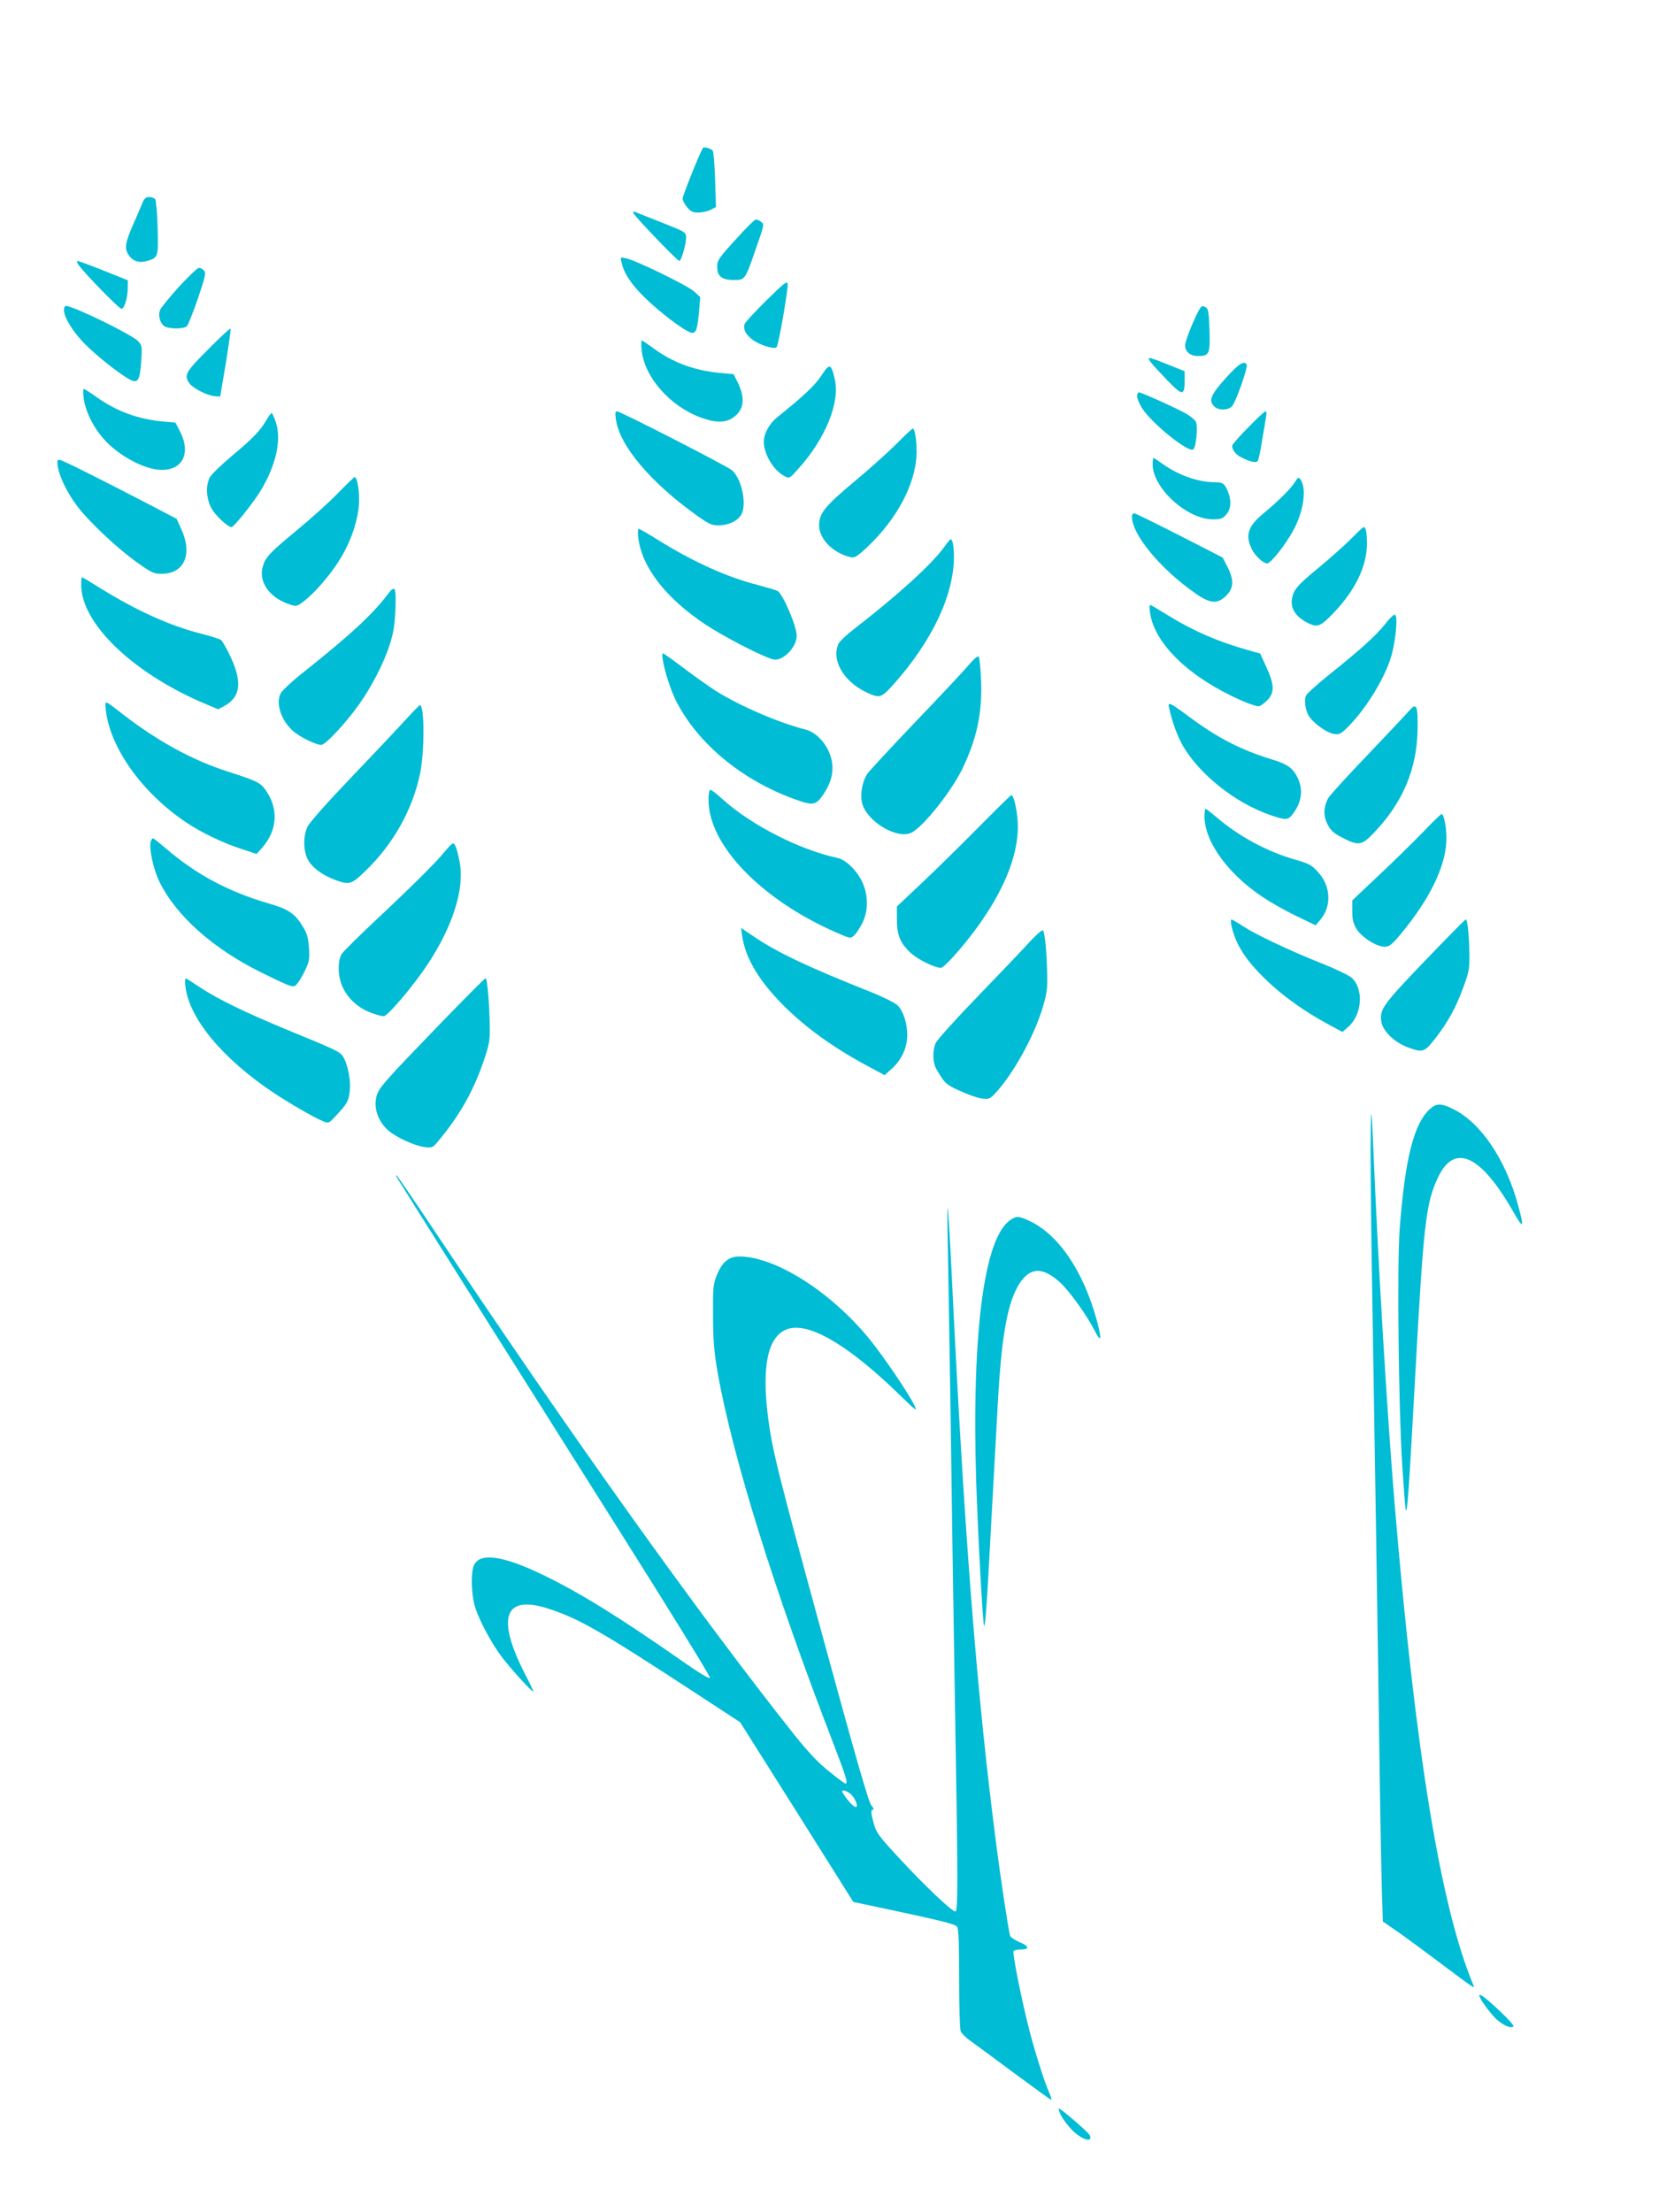 <?xml version="1.0" standalone="no"?>
<!DOCTYPE svg PUBLIC "-//W3C//DTD SVG 20010904//EN"
 "http://www.w3.org/TR/2001/REC-SVG-20010904/DTD/svg10.dtd">
<svg version="1.0" xmlns="http://www.w3.org/2000/svg"
 width="960pt" height="1280pt" viewBox="0 0 960 1280"
 preserveAspectRatio="xMidYMid meet">
<g transform="translate(0,1280) scale(0.1,-0.1)"
fill="#00bcd4" stroke="none">
<path d="M4067 11943 c-20 -33 -117 -276 -117 -292 0 -11 12 -33 26 -50 21
-25 33 -31 65 -31 22 0 54 7 71 16 l31 16 -5 159 c-3 88 -9 163 -14 168 -14
14 -52 23 -57 14z"/>
<path d="M825 11628 c-7 -18 -32 -76 -55 -128 -46 -106 -51 -137 -26 -175 23
-35 59 -48 103 -36 69 19 70 23 65 194 -2 83 -9 158 -14 165 -6 6 -21 12 -35
12 -18 0 -28 -8 -38 -32z"/>
<path d="M3668 11563 c14 -25 252 -273 263 -273 11 0 39 95 39 135 0 31 -2 32
-122 80 -68 27 -138 55 -156 62 -31 13 -32 13 -24 -4z"/>
<path d="M4256 11413 c-96 -105 -106 -120 -106 -155 0 -56 26 -78 95 -78 67 0
66 -2 130 184 47 133 48 139 30 152 -10 8 -24 14 -31 14 -7 0 -60 -52 -118
-117z"/>
<path d="M3596 11284 c15 -66 52 -123 133 -204 86 -85 226 -191 268 -204 30
-9 38 13 48 122 l7 83 -35 32 c-36 34 -339 182 -397 193 -30 7 -31 6 -24 -22z"/>
<path d="M454 11268 c35 -50 239 -259 250 -255 17 5 35 66 35 118 l1 47 -140
56 c-77 31 -145 56 -151 56 -6 0 -3 -10 5 -22z"/>
<path d="M1035 11140 c-55 -61 -104 -121 -109 -134 -11 -28 -2 -69 20 -90 20
-20 117 -22 136 -3 7 8 35 79 63 159 42 125 48 148 36 162 -7 9 -21 16 -30 16
-9 0 -61 -50 -116 -110z"/>
<path d="M4434 11061 c-66 -65 -123 -127 -126 -137 -8 -31 7 -59 47 -90 40
-30 125 -57 139 -43 11 10 67 335 64 366 -3 19 -22 5 -124 -96z"/>
<path d="M370 11007 c0 -42 50 -125 119 -195 67 -69 206 -179 264 -209 45 -23
57 -4 64 106 6 87 5 93 -18 117 -35 38 -376 204 -418 204 -6 0 -11 -10 -11
-23z"/>
<path d="M6931 10993 c-36 -73 -73 -168 -73 -191 -1 -36 30 -62 72 -62 68 0
73 10 69 149 -3 94 -7 124 -19 131 -24 15 -28 12 -49 -27z"/>
<path d="M1205 10779 c-132 -132 -142 -150 -109 -197 20 -28 99 -69 144 -74
l34 -3 33 195 c17 107 30 196 27 199 -2 3 -61 -51 -129 -120z"/>
<path d="M3713 10774 c16 -157 165 -326 345 -391 82 -30 139 -30 183 0 65 44
74 113 26 208 l-22 44 -76 7 c-151 14 -273 59 -388 143 -34 25 -64 45 -67 45
-4 0 -4 -25 -1 -56z"/>
<path d="M6660 10703 c12 -16 56 -63 97 -106 86 -88 97 -88 98 -1 l0 56 -95
38 c-116 47 -128 49 -100 13z"/>
<path d="M7091 10610 c-86 -96 -100 -130 -63 -163 24 -22 75 -22 100 1 21 18
95 228 86 243 -15 25 -49 2 -123 -81z"/>
<path d="M4753 10627 c-39 -59 -100 -116 -255 -241 -47 -38 -78 -94 -78 -143
0 -71 57 -166 120 -198 28 -15 29 -14 80 43 156 173 241 382 211 515 -21 95
-30 97 -78 24z"/>
<path d="M484 10498 c11 -87 67 -192 140 -263 83 -81 210 -147 296 -153 132
-10 188 90 123 219 l-28 54 -72 6 c-146 14 -269 59 -388 144 -35 25 -67 45
-71 45 -3 0 -4 -24 0 -52z"/>
<path d="M6580 10507 c0 -13 13 -43 28 -68 58 -90 270 -261 297 -239 17 14 28
135 15 160 -6 11 -30 31 -54 45 -51 30 -261 125 -276 125 -5 0 -10 -10 -10
-23z"/>
<path d="M3564 10374 c20 -152 201 -366 470 -558 68 -48 85 -56 123 -56 55 0
106 23 130 58 37 56 8 206 -50 260 -25 23 -647 342 -667 342 -9 0 -11 -12 -6
-46z"/>
<path d="M7222 10326 c-51 -51 -92 -99 -92 -105 0 -24 21 -51 52 -67 51 -26
86 -34 96 -21 5 7 17 62 26 122 10 61 20 122 23 138 3 15 1 27 -4 27 -5 0 -51
-42 -101 -94z"/>
<path d="M1542 10370 c-35 -61 -77 -105 -199 -207 -62 -52 -120 -108 -129
-125 -24 -47 -21 -120 8 -176 21 -42 96 -112 118 -112 13 0 127 142 169 212
89 148 121 293 87 396 -10 29 -21 52 -24 52 -4 0 -17 -18 -30 -40z"/>
<path d="M5190 10234 c-47 -47 -158 -147 -247 -221 -170 -142 -203 -183 -203
-252 0 -80 79 -160 182 -185 24 -5 37 3 99 61 172 163 279 367 283 541 1 71
-10 142 -22 142 -4 0 -46 -39 -92 -86z"/>
<path d="M6670 10113 c0 -137 199 -318 348 -318 46 0 57 4 78 28 28 33 31 80
9 134 -19 46 -29 53 -80 53 -95 1 -204 40 -298 106 -26 19 -49 34 -52 34 -3 0
-5 -17 -5 -37z"/>
<path d="M335 10098 c10 -60 55 -152 113 -228 68 -90 230 -242 342 -322 87
-62 99 -68 145 -68 132 0 181 113 113 261 l-26 57 -153 80 c-294 153 -512 262
-526 262 -12 0 -13 -9 -8 -42z"/>
<path d="M1955 9946 c-49 -51 -156 -147 -236 -213 -162 -134 -184 -158 -199
-214 -23 -83 35 -170 139 -210 49 -18 55 -18 77 -4 76 50 187 179 249 289 51
91 86 199 92 286 5 71 -9 161 -25 159 -4 0 -47 -42 -97 -93z"/>
<path d="M7492 10009 c-23 -37 -95 -109 -186 -184 -86 -72 -102 -125 -60 -207
19 -36 65 -78 86 -78 21 0 105 105 151 190 61 110 80 245 42 296 -10 15 -14
13 -33 -17z"/>
<path d="M6550 9811 c0 -103 161 -299 364 -442 89 -63 131 -66 182 -15 44 44
45 90 7 166 l-28 54 -250 128 c-137 70 -256 128 -262 128 -7 0 -13 -8 -13 -19z"/>
<path d="M7820 9684 c-36 -36 -122 -113 -192 -171 -103 -85 -130 -113 -144
-148 -26 -70 2 -128 83 -169 58 -29 74 -22 154 62 123 130 188 266 189 394 0
66 -6 98 -19 98 -4 0 -36 -30 -71 -66z"/>
<path d="M3693 9692 c20 -173 158 -352 390 -506 107 -71 330 -186 390 -201 55
-14 137 68 137 137 0 56 -80 242 -111 259 -10 5 -61 20 -113 34 -175 44 -375
134 -577 260 -57 36 -108 65 -113 65 -5 0 -6 -22 -3 -48z"/>
<path d="M5466 9638 c-72 -101 -265 -277 -522 -476 -44 -34 -86 -73 -92 -87
-43 -94 30 -219 162 -281 77 -36 86 -33 159 49 222 250 347 515 347 736 0 59
-8 101 -19 101 -3 0 -19 -19 -35 -42z"/>
<path d="M470 9415 c0 -219 290 -501 693 -677 l99 -42 36 19 c94 51 105 138
36 285 -22 47 -47 90 -55 97 -8 6 -59 22 -114 36 -185 47 -382 137 -593 269
-51 32 -95 58 -98 58 -2 0 -4 -20 -4 -45z"/>
<path d="M2245 9363 c-89 -118 -216 -235 -482 -447 -68 -53 -130 -111 -139
-128 -30 -58 3 -157 72 -218 40 -35 132 -80 163 -80 24 0 138 122 215 229 74
103 148 245 181 351 21 64 29 113 33 198 3 67 1 117 -5 123 -7 7 -20 -3 -38
-28z"/>
<path d="M6655 9253 c27 -180 229 -374 528 -506 49 -22 95 -36 105 -33 10 4
32 20 48 37 40 42 38 91 -9 191 l-35 77 -59 16 c-185 52 -326 113 -480 208
-50 31 -94 57 -98 57 -4 0 -4 -21 0 -47z"/>
<path d="M8016 9190 c-53 -67 -141 -147 -324 -293 -67 -54 -127 -108 -133
-119 -15 -28 -5 -95 19 -127 30 -41 99 -90 138 -97 32 -6 40 -2 76 32 99 95
210 269 253 399 29 84 46 247 28 258 -6 4 -32 -20 -57 -53z"/>
<path d="M3835 8983 c11 -69 46 -176 77 -238 125 -247 381 -459 686 -569 108
-39 123 -36 166 27 51 75 66 148 42 222 -23 74 -84 139 -146 154 -157 40 -387
140 -522 226 -40 26 -123 85 -184 131 -61 46 -114 84 -118 84 -4 0 -4 -17 -1
-37z"/>
<path d="M5606 8953 c-26 -32 -165 -180 -309 -330 -143 -150 -268 -285 -278
-300 -30 -45 -43 -121 -30 -171 29 -108 205 -211 287 -169 69 36 231 240 294
371 84 176 115 324 107 514 -3 68 -9 128 -14 133 -5 5 -29 -15 -57 -48z"/>
<path d="M613 8687 c26 -217 211 -475 462 -644 87 -59 214 -120 319 -154 l91
-30 32 36 c88 101 96 223 22 331 -31 45 -50 55 -219 109 -203 65 -404 174
-605 329 -116 90 -109 89 -102 23z"/>
<path d="M6765 8704 c19 -85 49 -166 82 -223 99 -166 301 -326 501 -396 93
-32 106 -32 135 8 47 63 58 131 31 195 -26 63 -60 90 -151 117 -181 55 -315
124 -481 247 -116 86 -125 90 -117 52z"/>
<path d="M2354 8643 c-38 -42 -179 -192 -313 -332 -151 -158 -250 -270 -262
-295 -25 -55 -24 -136 1 -187 24 -47 82 -91 156 -119 86 -32 97 -28 176 48
163 156 276 358 319 567 26 125 26 395 -1 395 -3 0 -38 -35 -76 -77z"/>
<path d="M8150 8683 c-18 -21 -127 -136 -241 -256 -115 -120 -216 -231 -224
-246 -27 -54 -28 -102 -3 -151 19 -36 35 -51 86 -77 92 -48 112 -45 179 25
170 176 253 372 256 604 2 141 -6 156 -53 101z"/>
<path d="M4100 8171 c0 -260 304 -576 738 -766 82 -36 84 -36 104 -18 11 10
32 41 46 68 38 73 38 168 -1 247 -32 65 -94 124 -141 134 -217 46 -499 190
-663 338 -33 31 -66 56 -72 56 -7 0 -11 -23 -11 -59z"/>
<path d="M5660 8011 c-102 -103 -249 -248 -328 -322 l-142 -134 0 -75 c0 -94
21 -141 85 -198 43 -37 135 -82 170 -82 17 0 116 109 194 214 164 219 251 428
251 602 0 76 -22 185 -38 183 -4 0 -90 -85 -192 -188z"/>
<path d="M6970 8077 c0 -146 133 -331 336 -467 41 -28 127 -77 191 -108 l116
-56 28 33 c66 79 60 196 -15 276 -36 40 -51 48 -131 71 -162 46 -327 135 -456
246 -31 26 -59 48 -63 48 -3 0 -6 -19 -6 -43z"/>
<path d="M8230 7981 c-58 -59 -172 -172 -255 -249 l-150 -142 0 -62 c0 -49 6
-72 24 -102 27 -44 98 -93 148 -102 41 -8 57 5 149 122 145 186 224 362 224
504 0 66 -15 140 -28 140 -4 0 -55 -49 -112 -109z"/>
<path d="M873 7933 c-13 -34 14 -164 50 -236 99 -199 311 -387 593 -526 182
-89 183 -89 206 -60 11 13 31 48 45 78 22 46 25 63 21 126 -4 54 -11 84 -31
116 -47 81 -84 107 -197 140 -236 68 -425 169 -600 320 -38 32 -72 59 -75 59
-3 0 -9 -8 -12 -17z"/>
<path d="M2574 7873 c-48 -60 -190 -201 -410 -407 -93 -88 -177 -171 -186
-185 -12 -18 -18 -46 -18 -87 0 -112 73 -211 187 -254 30 -11 62 -20 73 -20
23 0 169 172 253 298 146 220 214 434 188 587 -14 76 -27 115 -40 115 -5 0
-26 -21 -47 -47z"/>
<path d="M7125 7448 c24 -112 83 -204 203 -319 95 -92 220 -181 353 -253 l87
-47 30 26 c84 70 96 222 23 288 -14 13 -91 50 -171 82 -184 73 -378 165 -456
215 -33 22 -64 40 -68 40 -4 0 -4 -15 -1 -32z"/>
<path d="M8245 7240 c-246 -256 -264 -282 -251 -355 10 -53 76 -116 150 -144
89 -33 97 -31 161 50 73 94 119 177 163 297 32 87 36 106 35 192 -2 108 -11
200 -21 200 -4 0 -111 -108 -237 -240z"/>
<path d="M4295 7383 c17 -118 87 -241 210 -371 137 -144 303 -266 517 -381
l97 -52 42 38 c56 50 89 122 89 194 0 68 -23 139 -56 172 -14 14 -84 49 -157
78 -355 141 -535 226 -669 316 l-80 54 7 -48z"/>
<path d="M5959 7351 c-35 -39 -169 -179 -297 -312 -129 -133 -240 -256 -248
-275 -19 -45 -17 -112 4 -149 49 -84 55 -90 137 -127 45 -21 102 -41 126 -44
40 -5 47 -3 76 28 105 111 229 335 278 503 21 70 27 109 25 175 -3 143 -14
263 -26 267 -6 2 -40 -28 -75 -66z"/>
<path d="M1073 7092 c22 -186 216 -419 512 -616 90 -60 232 -142 283 -163 33
-14 34 -13 70 25 70 74 79 89 86 149 7 62 -12 159 -40 201 -18 27 -39 37 -319
152 -238 98 -405 179 -506 246 -41 27 -78 51 -83 53 -5 2 -7 -18 -3 -47z"/>
<path d="M2568 6898 c-345 -357 -376 -392 -389 -440 -18 -70 8 -146 69 -200
46 -39 149 -87 208 -95 42 -5 48 -3 70 23 128 150 210 293 271 470 33 96 38
120 37 199 -1 125 -14 285 -24 285 -4 0 -113 -109 -242 -242z"/>
<path d="M8279 6387 c-97 -82 -149 -289 -180 -704 -15 -216 -6 -1026 15 -1358
9 -137 18 -254 20 -260 10 -27 18 98 56 787 48 874 61 985 131 1135 95 202
248 132 438 -202 57 -100 62 -92 25 44 -72 263 -215 475 -375 554 -65 33 -96
34 -130 4z"/>
<path d="M7931 6160 c0 -124 3 -488 9 -810 11 -644 37 -2296 45 -2900 3 -212
8 -471 11 -576 l6 -192 77 -53 c42 -29 155 -112 251 -184 209 -157 206 -154
195 -129 -189 453 -335 1347 -455 2784 -43 518 -94 1369 -120 1985 -14 337
-17 348 -19 75z"/>
<path d="M2296 5988 c14 -24 746 -1186 1283 -2037 293 -464 531 -850 529 -858
-2 -10 -59 25 -178 108 -343 240 -584 389 -791 488 -236 114 -370 130 -399 48
-15 -44 -12 -154 5 -221 20 -77 92 -213 157 -301 54 -71 178 -208 184 -202 2
1 -19 45 -46 97 -172 334 -122 468 140 380 176 -58 307 -134 869 -502 l234
-153 328 -520 327 -520 129 -27 c380 -81 459 -100 471 -116 9 -12 12 -88 12
-298 0 -156 4 -293 9 -306 5 -13 31 -39 57 -57 27 -19 142 -104 255 -188 114
-84 209 -153 212 -153 4 0 -2 20 -13 45 -31 72 -87 251 -119 380 -44 174 -93
424 -86 435 3 6 21 10 40 10 54 0 52 19 -4 42 -28 12 -53 29 -56 37 -9 30 -54
325 -79 521 -115 882 -188 1826 -261 3350 -9 184 -19 337 -21 340 -3 2 -2
-108 1 -245 3 -138 10 -574 16 -970 5 -396 16 -1114 24 -1595 19 -1105 19
-1260 3 -1260 -20 0 -180 152 -324 308 -125 135 -133 147 -150 209 -14 52 -15
68 -5 71 9 3 7 10 -7 26 -15 15 -95 295 -277 961 -268 981 -294 1086 -320
1279 -38 296 -4 468 104 513 118 50 343 -77 632 -354 130 -126 131 -127 106
-76 -37 72 -173 272 -250 368 -223 277 -549 485 -759 485 -61 0 -99 -32 -130
-108 -21 -53 -23 -71 -22 -237 1 -147 6 -207 27 -328 88 -494 327 -1259 671
-2149 73 -191 85 -228 68 -228 -4 0 -47 32 -95 71 -64 51 -119 110 -201 212
-558 704 -1280 1715 -2085 2920 -116 174 -214 317 -217 317 -3 0 -2 -6 2 -12z
m2628 -3570 c30 -28 47 -82 23 -72 -14 5 -51 47 -71 82 -12 21 21 14 48 -10z"/>
<path d="M5847 5741 c-153 -101 -225 -654 -198 -1520 11 -322 38 -821 46 -829
5 -5 14 103 25 308 14 259 37 676 55 1000 22 381 56 565 124 673 62 96 135 98
236 6 56 -52 155 -190 202 -283 36 -70 39 -45 9 67 -79 287 -223 498 -396 576
-56 25 -68 26 -103 2z"/>
<path d="M8560 1254 c0 -17 65 -106 100 -138 40 -36 85 -55 98 -41 4 4 -30 43
-76 86 -79 75 -122 108 -122 93z"/>
<path d="M6140 559 c12 -22 41 -61 65 -85 56 -55 119 -74 102 -30 -6 16 -167
156 -180 156 -4 0 2 -18 13 -41z"/>
</g>
</svg>
